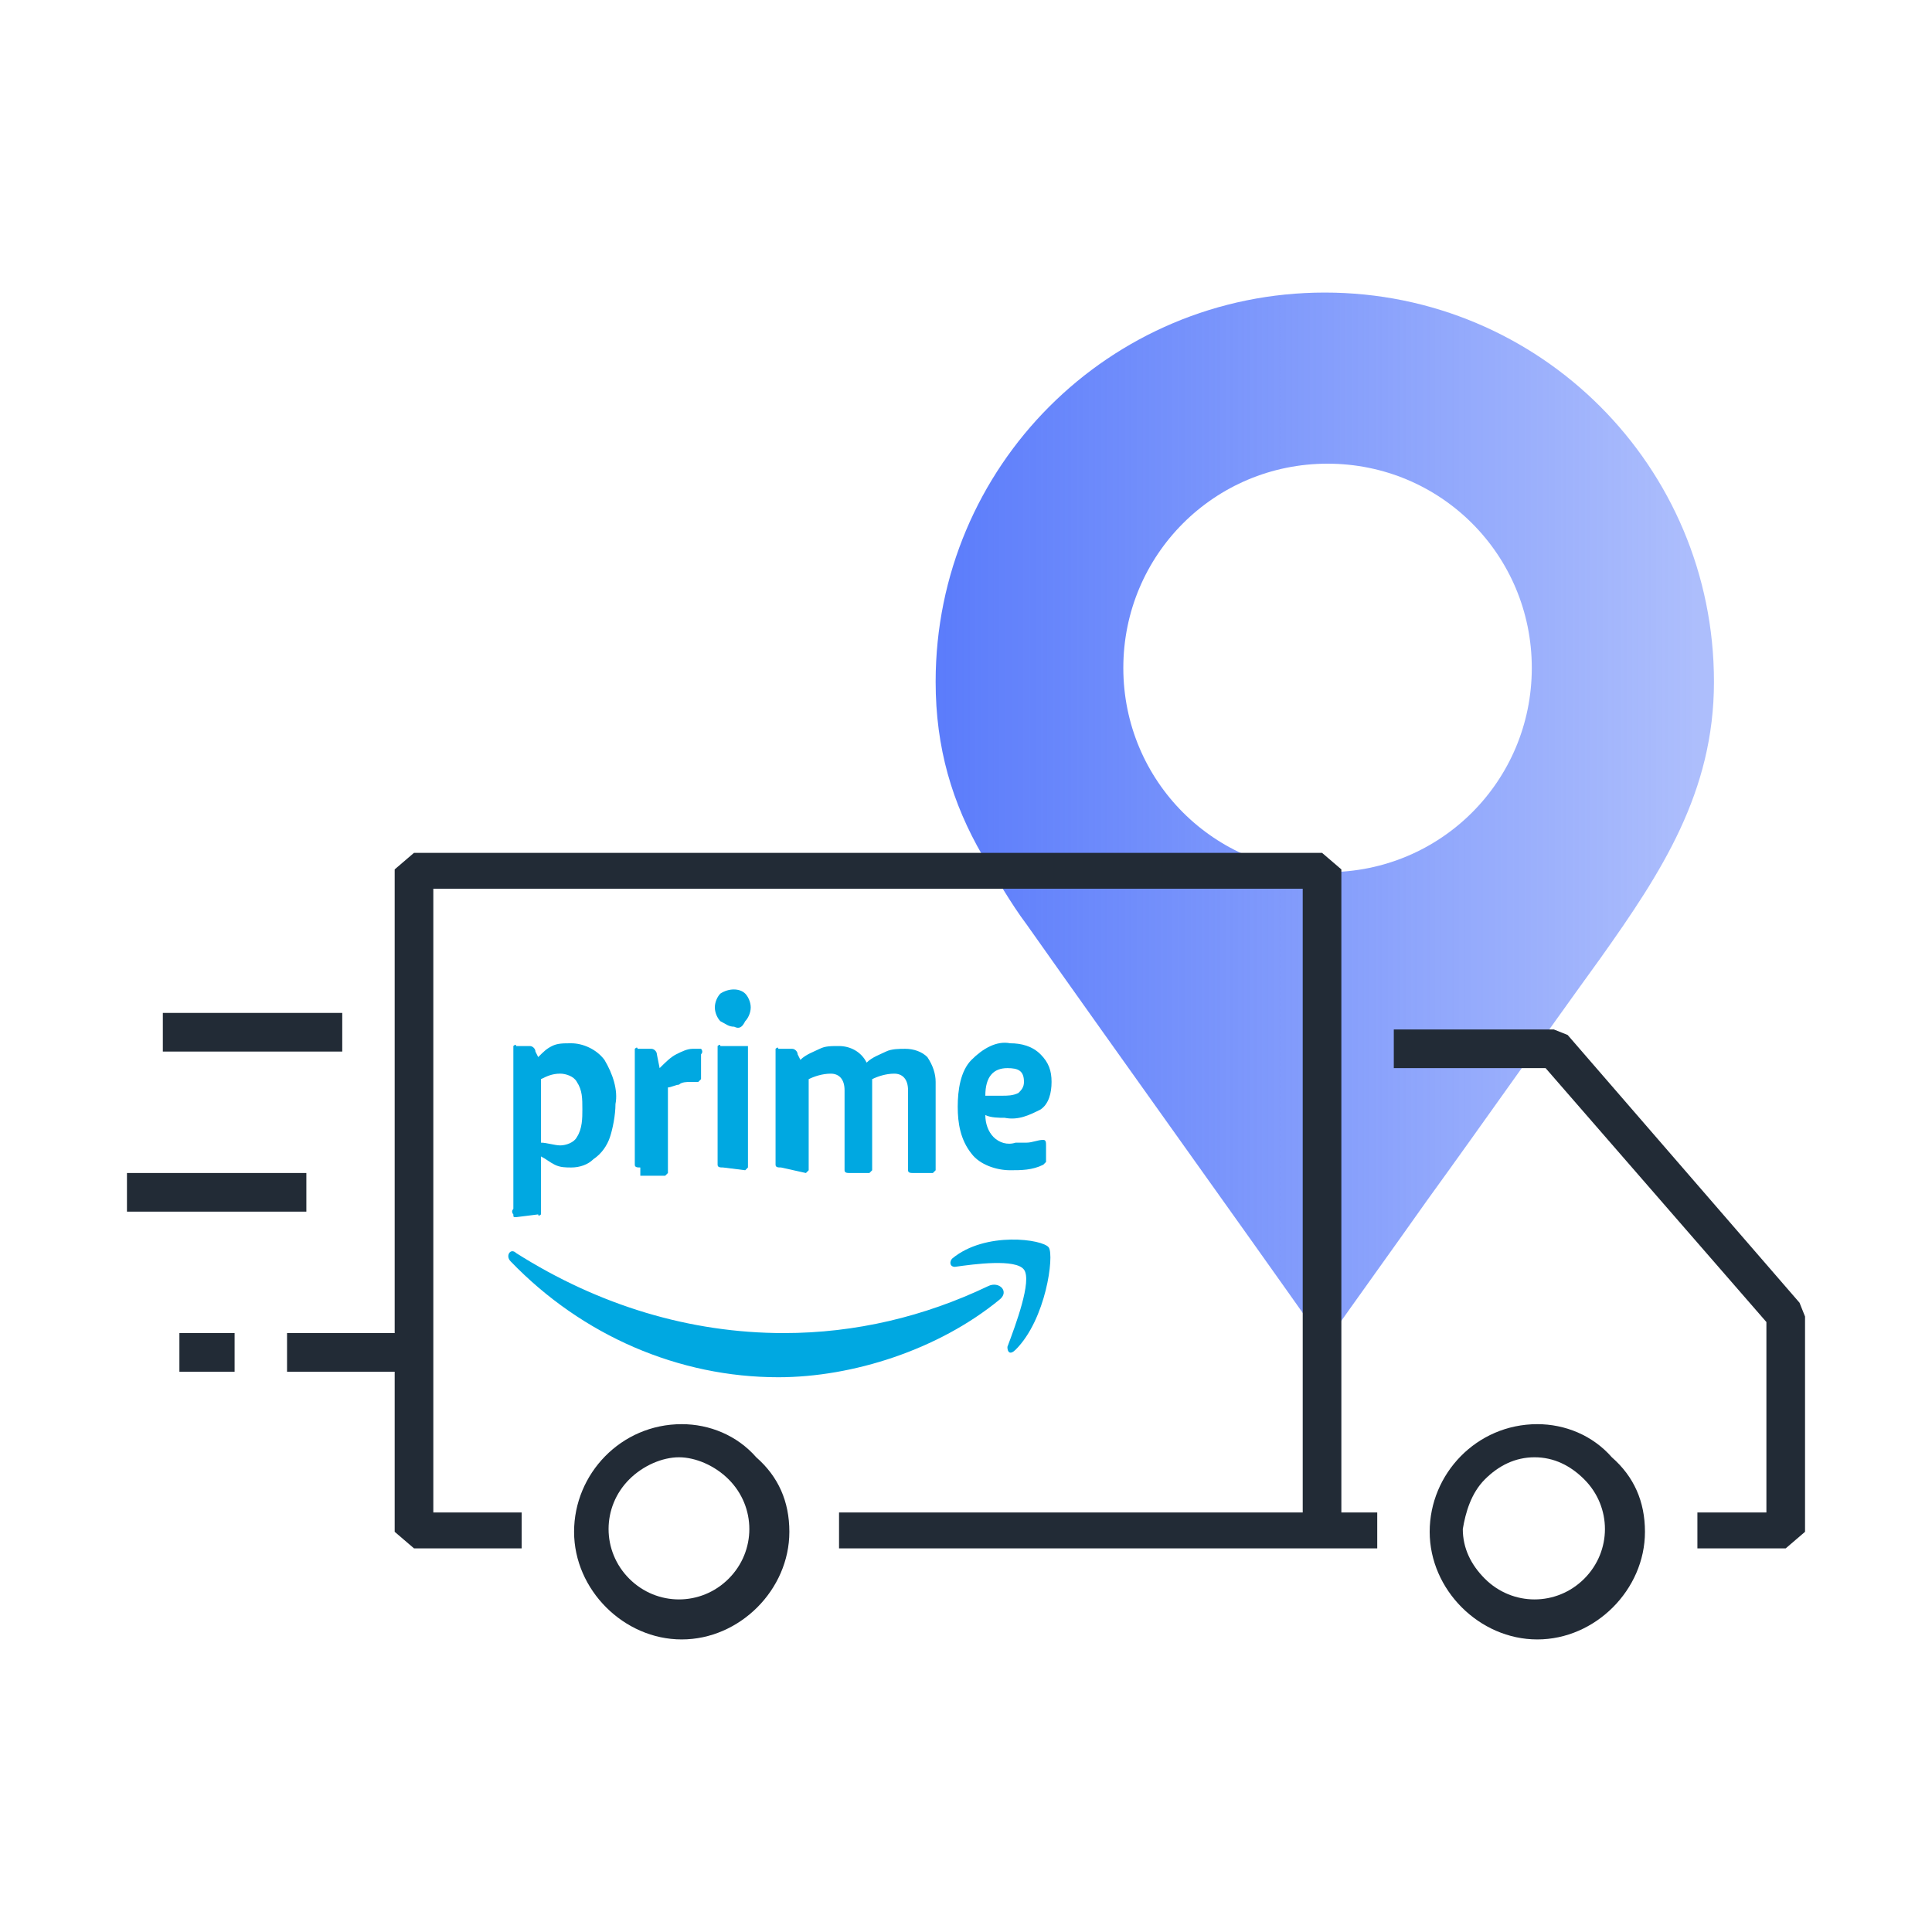 <?xml version="1.0" encoding="utf-8"?>
<!-- Generator: Adobe Illustrator 26.0.3, SVG Export Plug-In . SVG Version: 6.00 Build 0)  -->
<svg version="1.1" id="Layer_1" xmlns="http://www.w3.org/2000/svg" xmlns:xlink="http://www.w3.org/1999/xlink" x="0px" y="0px"
	 viewBox="0 0 70 70" style="enable-background:new 0 0 70 70;" xml:space="preserve">
<style type="text/css">
	.st0{fill:url(#SVGID_1_);}
	.st1{fill:#222B36;}
	.st2{fill:#00A8E1;}
</style>
<g>
	
		<linearGradient id="SVGID_1_" gradientUnits="userSpaceOnUse" x1="33.943" y1="41.641" x2="62.087" y2="41.641" gradientTransform="matrix(1 0 0 -1 0 71.291)">
		<stop  offset="0" style="stop-color:#5B7CFB"/>
		<stop  offset="0.98" style="stop-color:#5B7DFA;stop-opacity:0.5"/>
	</linearGradient>
	<path class="st0" d="M48,10.6c-7.8,0-14.1,6.3-14.1,14.1c0,2.4,0.6,4.4,1.7,6.3c0.5,0.8,1,1.7,1.6,2.5c3.6,5.1,7.2,10.1,10.8,15.2
		c1.2-1.7,2.5-3.5,3.7-5.2c2.1-2.9,4.2-5.9,6.3-8.8c2.2-3.1,4.1-6,4.1-10C62.1,16.9,55.8,10.6,48,10.6z M48.1,31.6
		c-4.1,0-7.4-3.3-7.4-7.4s3.3-7.4,7.4-7.4s7.4,3.3,7.4,7.4S52.2,31.6,48.1,31.6z"/>
	<g>
		<path class="st1" d="M24.7,51.6c-2.2,0-3.9,1.8-3.9,3.9s1.8,3.9,3.9,3.9s3.9-1.8,3.9-3.9c0-1.1-0.4-2-1.2-2.7
			C26.7,52,25.7,51.6,24.7,51.6z M26.4,57.2c-1,1-2.6,1-3.6,0s-1-2.6,0-3.6c0.5-0.5,1.2-0.8,1.8-0.8s1.3,0.3,1.8,0.8
			C27.4,54.6,27.4,56.2,26.4,57.2z"/>
		<path class="st1" d="M55.7,51.6c-2.2,0-3.9,1.8-3.9,3.9s1.8,3.9,3.9,3.9s3.9-1.8,3.9-3.9c0-1.1-0.4-2-1.2-2.7
			C57.7,52,56.7,51.6,55.7,51.6z M53.8,53.6c0.5-0.5,1.1-0.8,1.8-0.8s1.3,0.3,1.8,0.8c1,1,1,2.6,0,3.6s-2.6,1-3.6,0
			c-0.5-0.5-0.8-1.1-0.8-1.8C53.1,54.8,53.3,54.1,53.8,53.6z"/>
		<polygon class="st1" points="48.6,31.5 47.9,30.9 15,30.9 14.3,31.5 14.3,48.3 10.4,48.3 10.4,49.7 14.3,49.7 14.3,55.5 15,56.1 
			18.9,56.1 18.9,54.8 15.7,54.8 15.7,32.2 47.2,32.2 47.2,54.8 30.4,54.8 30.4,56.1 49.9,56.1 49.9,54.8 48.6,54.8 		"/>
		<polygon class="st1" points="65.2,47.2 56.8,37.5 56.3,37.3 50.5,37.3 50.5,38.7 56,38.7 64,47.9 64,54.8 61.5,54.8 61.5,56.1 
			64.7,56.1 65.4,55.5 65.4,47.7 		"/>
		<rect x="5.9" y="36.7" class="st1" width="6.5" height="1.4"/>
		<rect x="6.5" y="48.3" class="st1" width="2" height="1.4"/>
		<rect x="4.6" y="42.5" class="st1" width="6.5" height="1.4"/>
	</g>
</g>
<path class="st2" d="M18.7,44.1c-0.1,0-0.1,0-0.1-0.1c0,0-0.1-0.1,0-0.2v-5.7c0-0.1,0-0.1,0-0.2c0,0,0.1-0.1,0.1,0h0.5
	c0.1,0,0.2,0.1,0.2,0.2l0.1,0.2c0.2-0.2,0.3-0.3,0.5-0.4c0.2-0.1,0.4-0.1,0.7-0.1c0.4,0,0.9,0.2,1.2,0.6c0.3,0.5,0.5,1.1,0.4,1.6
	c0,0.4-0.1,0.9-0.2,1.2c-0.1,0.3-0.3,0.6-0.6,0.8c-0.2,0.2-0.5,0.3-0.8,0.3c-0.2,0-0.4,0-0.6-0.1c-0.2-0.1-0.3-0.2-0.5-0.3v1.9
	c0,0.1,0,0.1,0,0.2c0,0-0.1,0.1-0.1,0L18.7,44.1z M20.3,41.5c0.2,0,0.5-0.1,0.6-0.3c0.2-0.3,0.2-0.7,0.2-1c0-0.4,0-0.7-0.2-1
	c-0.1-0.2-0.4-0.3-0.6-0.3c-0.3,0-0.5,0.1-0.7,0.2v2.3C19.8,41.4,20.1,41.5,20.3,41.5L20.3,41.5z"/>
<path class="st2" d="M23.2,42.3c-0.1,0-0.2,0-0.2-0.1c0,0,0,0,0-0.1v-3.9c0-0.1,0-0.1,0-0.2c0,0,0.1-0.1,0.1,0h0.5
	c0.1,0,0.2,0.1,0.2,0.2l0.1,0.5c0.2-0.2,0.4-0.4,0.6-0.5c0.2-0.1,0.4-0.2,0.6-0.2h0.1c0.1,0,0.1,0,0.2,0c0,0,0.1,0.1,0,0.2v0.7
	c0,0.1,0,0.1,0,0.2c0,0-0.1,0.1-0.1,0.1h-0.1c-0.1,0-0.1,0-0.2,0c-0.1,0-0.3,0-0.4,0.1c-0.1,0-0.3,0.1-0.4,0.1v2.9
	c0,0.1,0,0.1,0,0.2c0,0-0.1,0.1-0.1,0.1H23.2z"/>
<path class="st2" d="M26.6,37.2c-0.2,0-0.3-0.1-0.5-0.2c-0.1-0.1-0.2-0.3-0.2-0.5c0-0.2,0.1-0.4,0.2-0.5c0.3-0.2,0.7-0.2,0.9,0
	c0.1,0.1,0.2,0.3,0.2,0.5c0,0.2-0.1,0.4-0.2,0.5C26.9,37.2,26.8,37.3,26.6,37.2z M26.2,42.3c-0.1,0-0.2,0-0.2-0.1c0,0,0,0,0-0.1v-4
	c0-0.1,0-0.1,0-0.2c0,0,0.1-0.1,0.1,0H27c0.1,0,0.1,0,0.1,0c0,0,0,0.1,0,0.2v4c0,0.1,0,0.1,0,0.2c0,0-0.1,0.1-0.1,0.1L26.2,42.3z"/>
<path class="st2" d="M28.3,42.3c-0.1,0-0.2,0-0.2-0.1c0,0,0,0,0-0.1v-3.9c0-0.1,0-0.1,0-0.2c0,0,0.1-0.1,0.1,0h0.5
	c0.1,0,0.2,0.1,0.2,0.2l0.1,0.2c0.2-0.2,0.5-0.3,0.7-0.4c0.2-0.1,0.4-0.1,0.7-0.1c0.4,0,0.8,0.2,1,0.6c0.2-0.2,0.5-0.3,0.7-0.4
	c0.2-0.1,0.5-0.1,0.7-0.1c0.3,0,0.6,0.1,0.8,0.3c0.2,0.3,0.3,0.6,0.3,0.9v3c0,0.1,0,0.1,0,0.2c0,0-0.1,0.1-0.1,0.1h-0.7
	c-0.1,0-0.2,0-0.2-0.1c0,0,0,0,0-0.1v-2.8c0-0.4-0.2-0.6-0.5-0.6c-0.3,0-0.6,0.1-0.8,0.2v3.1c0,0.1,0,0.1,0,0.2c0,0-0.1,0.1-0.1,0.1
	h-0.7c-0.1,0-0.2,0-0.2-0.1c0,0,0,0,0-0.1v-2.8c0-0.4-0.2-0.6-0.5-0.6c-0.3,0-0.6,0.1-0.8,0.2v3.1c0,0.1,0,0.1,0,0.2
	c0,0-0.1,0.1-0.1,0.1L28.3,42.3z"/>
<path class="st2" d="M36.6,42.4c-0.5,0-1.1-0.2-1.4-0.6c-0.4-0.5-0.5-1.1-0.5-1.7c0-0.6,0.1-1.3,0.5-1.7c0.4-0.4,0.9-0.7,1.4-0.6
	c0.4,0,0.8,0.1,1.1,0.4c0.3,0.3,0.4,0.6,0.4,1c0,0.4-0.1,0.8-0.4,1c-0.4,0.2-0.8,0.4-1.3,0.3c-0.2,0-0.5,0-0.7-0.1
	c0,0.3,0.1,0.6,0.3,0.8c0.2,0.2,0.5,0.3,0.8,0.2c0.1,0,0.3,0,0.4,0c0.2,0,0.4-0.1,0.6-0.1h0h0c0.1,0,0.1,0.1,0.1,0.2v0.4
	c0,0.1,0,0.1,0,0.2c0,0-0.1,0.1-0.1,0.1C37.4,42.4,37,42.4,36.6,42.4z M36.3,39.7c0.2,0,0.4,0,0.6-0.1c0.1-0.1,0.2-0.2,0.2-0.4
	c0-0.4-0.2-0.5-0.6-0.5c-0.5,0-0.8,0.3-0.8,1C35.9,39.7,36.1,39.7,36.3,39.7L36.3,39.7z"/>
<path class="st2" d="M36.2,47.1c-2.2,1.8-5.3,2.8-8,2.8c-3.6,0-7.1-1.5-9.7-4.2c-0.2-0.2,0-0.5,0.2-0.3c3,1.9,6.3,2.9,9.7,2.9
	c2.6,0,5.1-0.6,7.4-1.7C36.2,46.4,36.6,46.8,36.2,47.1z"/>
<path class="st2" d="M37.1,46c-0.3-0.4-1.8-0.2-2.5-0.1c-0.2,0-0.2-0.2-0.1-0.3c1.2-1,3.3-0.7,3.5-0.4c0.2,0.3-0.1,2.6-1.2,3.7
	c-0.2,0.2-0.3,0.1-0.3-0.1C36.8,48,37.4,46.4,37.1,46z"/>
</svg>
